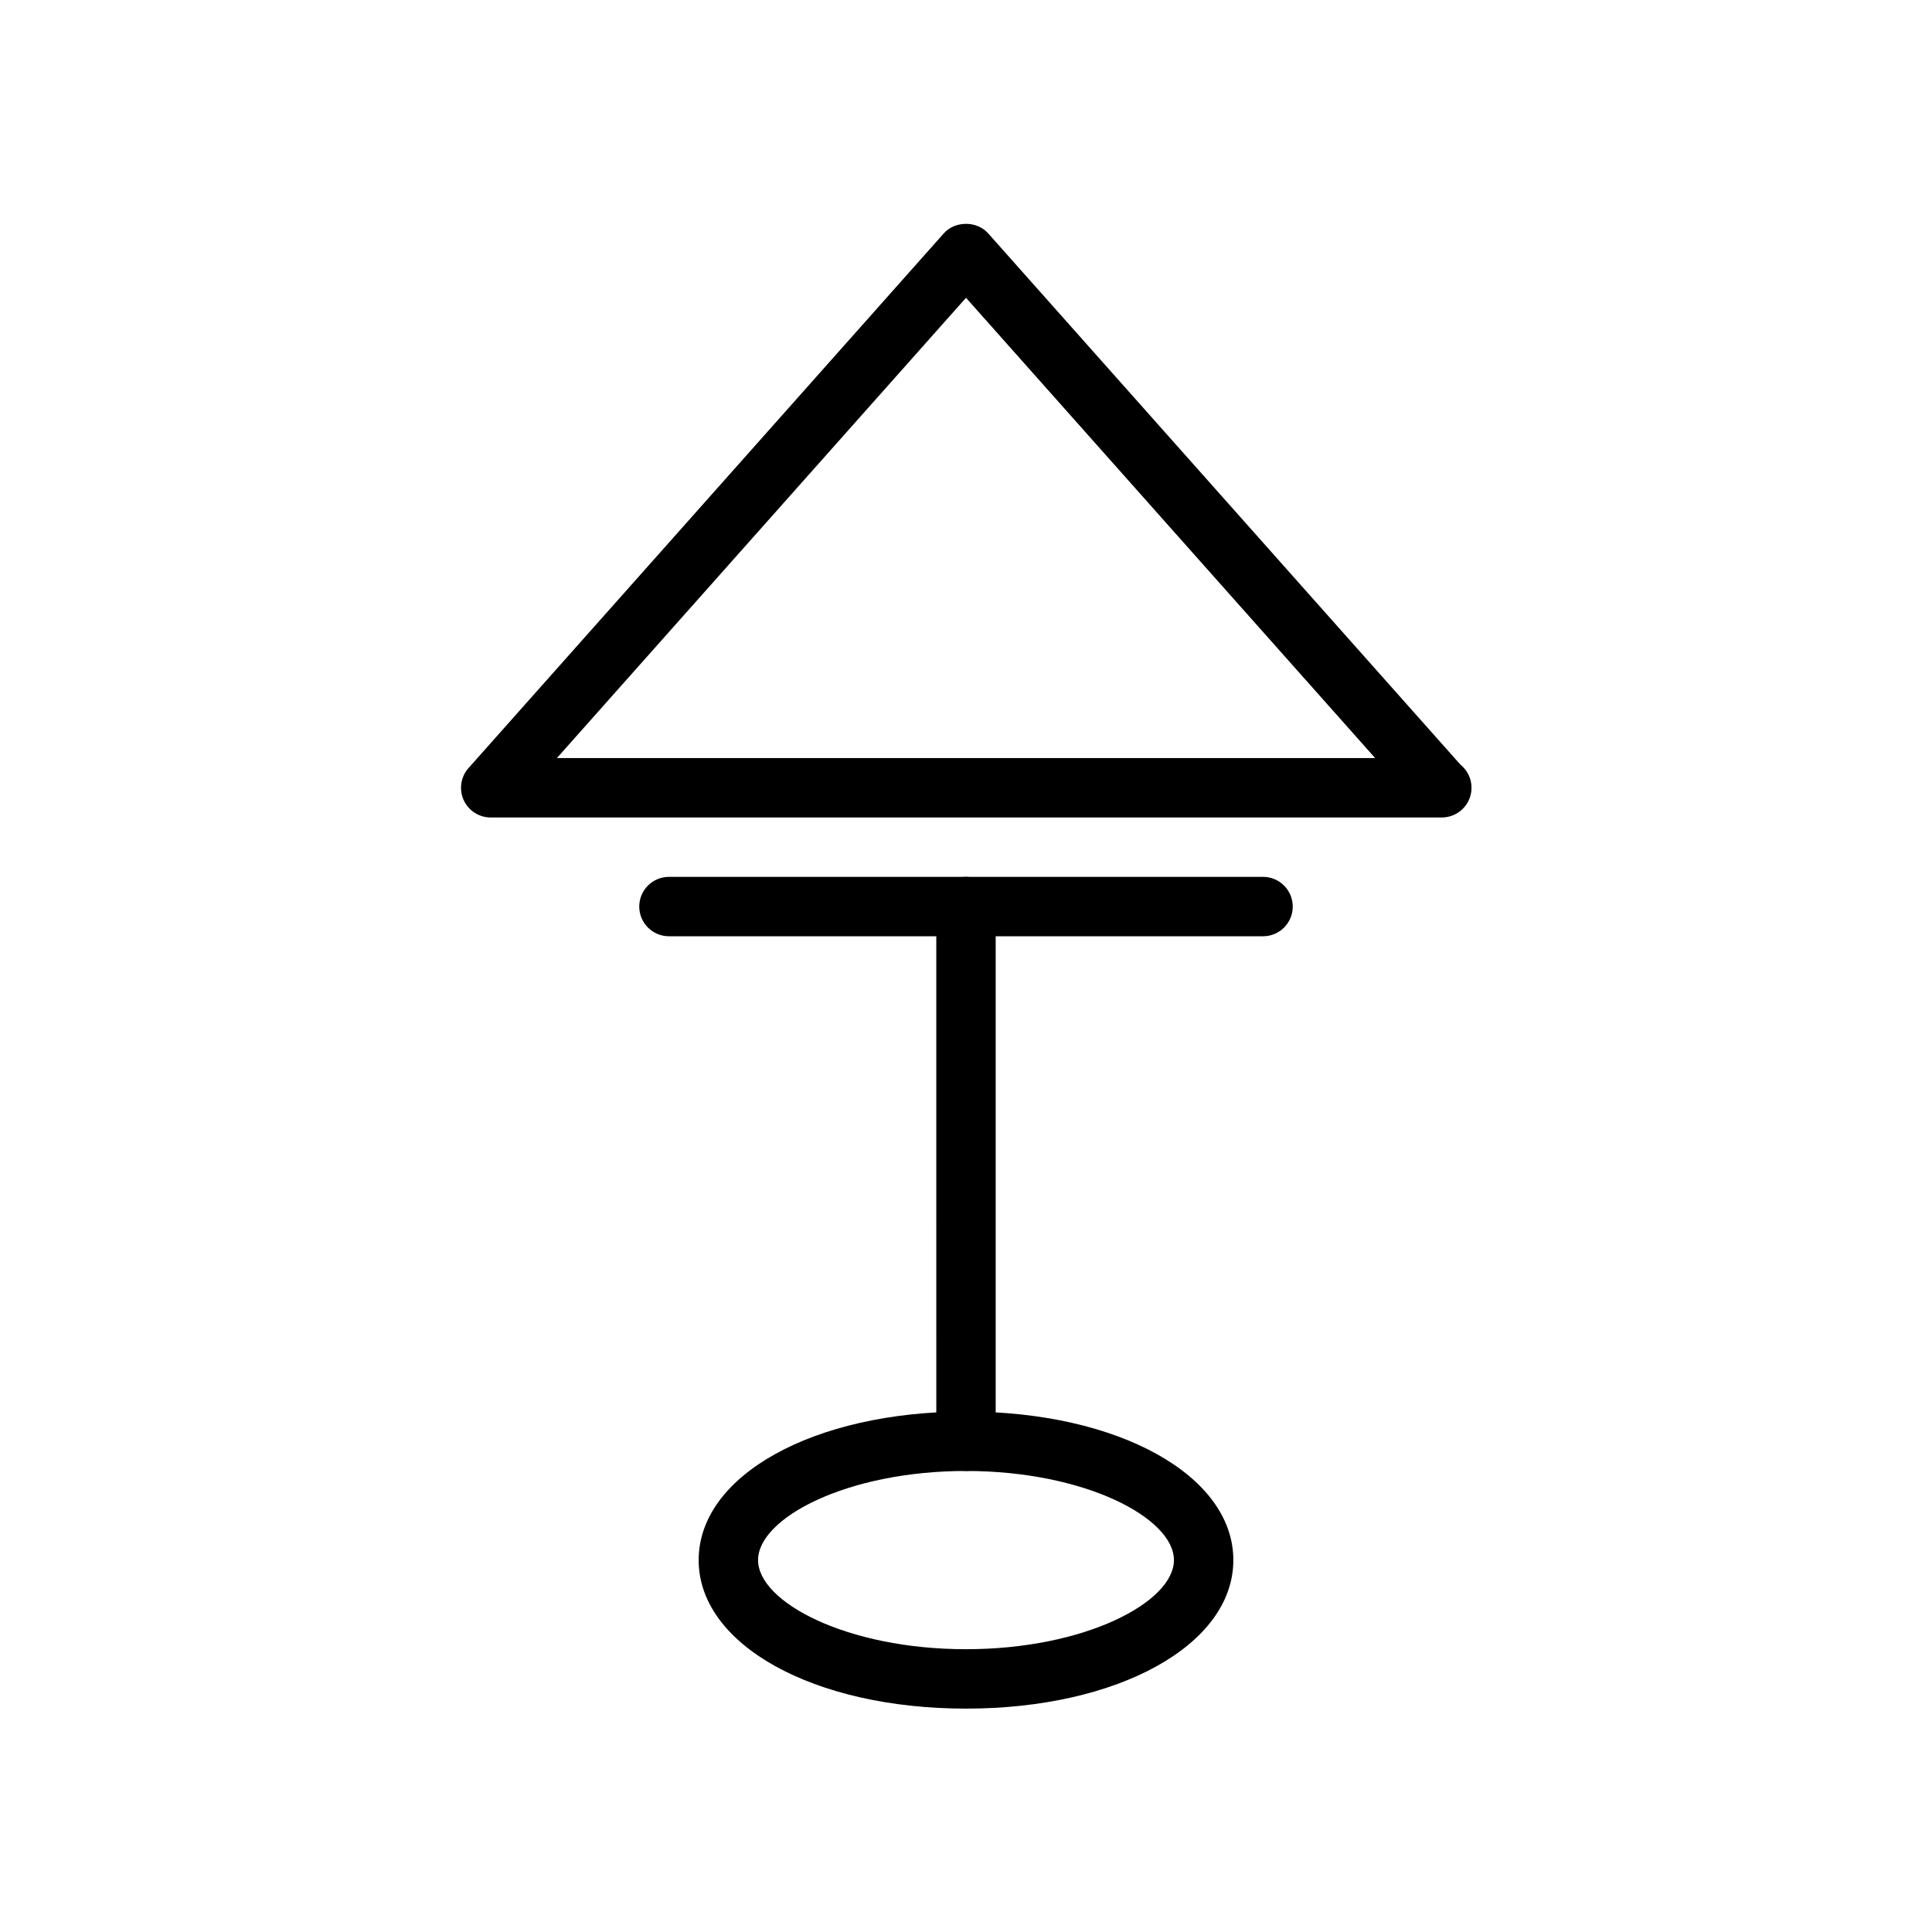 <?xml version="1.0" encoding="UTF-8"?>
<!-- Uploaded to: ICON Repo, www.svgrepo.com, Generator: ICON Repo Mixer Tools -->
<svg fill="#000000" width="800px" height="800px" version="1.1" viewBox="144 144 512 512" xmlns="http://www.w3.org/2000/svg">
 <g>
  <path d="m478.72 392.12h-157.44c-4.352 0-7.871-3.527-7.871-7.871s3.519-7.871 7.871-7.871h157.44c4.352 0 7.871 3.527 7.871 7.871 0 4.348-3.519 7.871-7.871 7.871z"/>
  <path d="m526.11 360.64c-0.047 0-0.109-0.008-0.156 0h-251.91c-3.102 0-5.91-1.82-7.18-4.644-1.266-2.824-0.762-6.141 1.301-8.453l125.95-141.7c2.984-3.363 8.777-3.363 11.762 0l125.12 140.76c1.809 1.441 2.973 3.668 2.973 6.164 0 4.348-3.527 7.871-7.871 7.871zm-234.53-15.742h216.85l-108.43-121.98z"/>
  <path d="m400 596.8c-40.391 0-70.848-16.918-70.848-39.359s30.457-39.359 70.848-39.359 70.848 16.918 70.848 39.359-30.457 39.359-70.848 39.359zm0-62.977c-31.543 0-55.105 12.469-55.105 23.617 0 11.148 23.562 23.617 55.105 23.617s55.105-12.469 55.105-23.617c-0.004-11.148-23.562-23.617-55.105-23.617z"/>
  <path d="m400 533.82c-4.352 0-7.871-3.527-7.871-7.871l-0.004-141.7c0-4.344 3.519-7.871 7.871-7.871 4.352 0 7.871 3.527 7.871 7.871v141.7c0.004 4.348-3.516 7.875-7.867 7.875z"/>
 </g>
</svg>